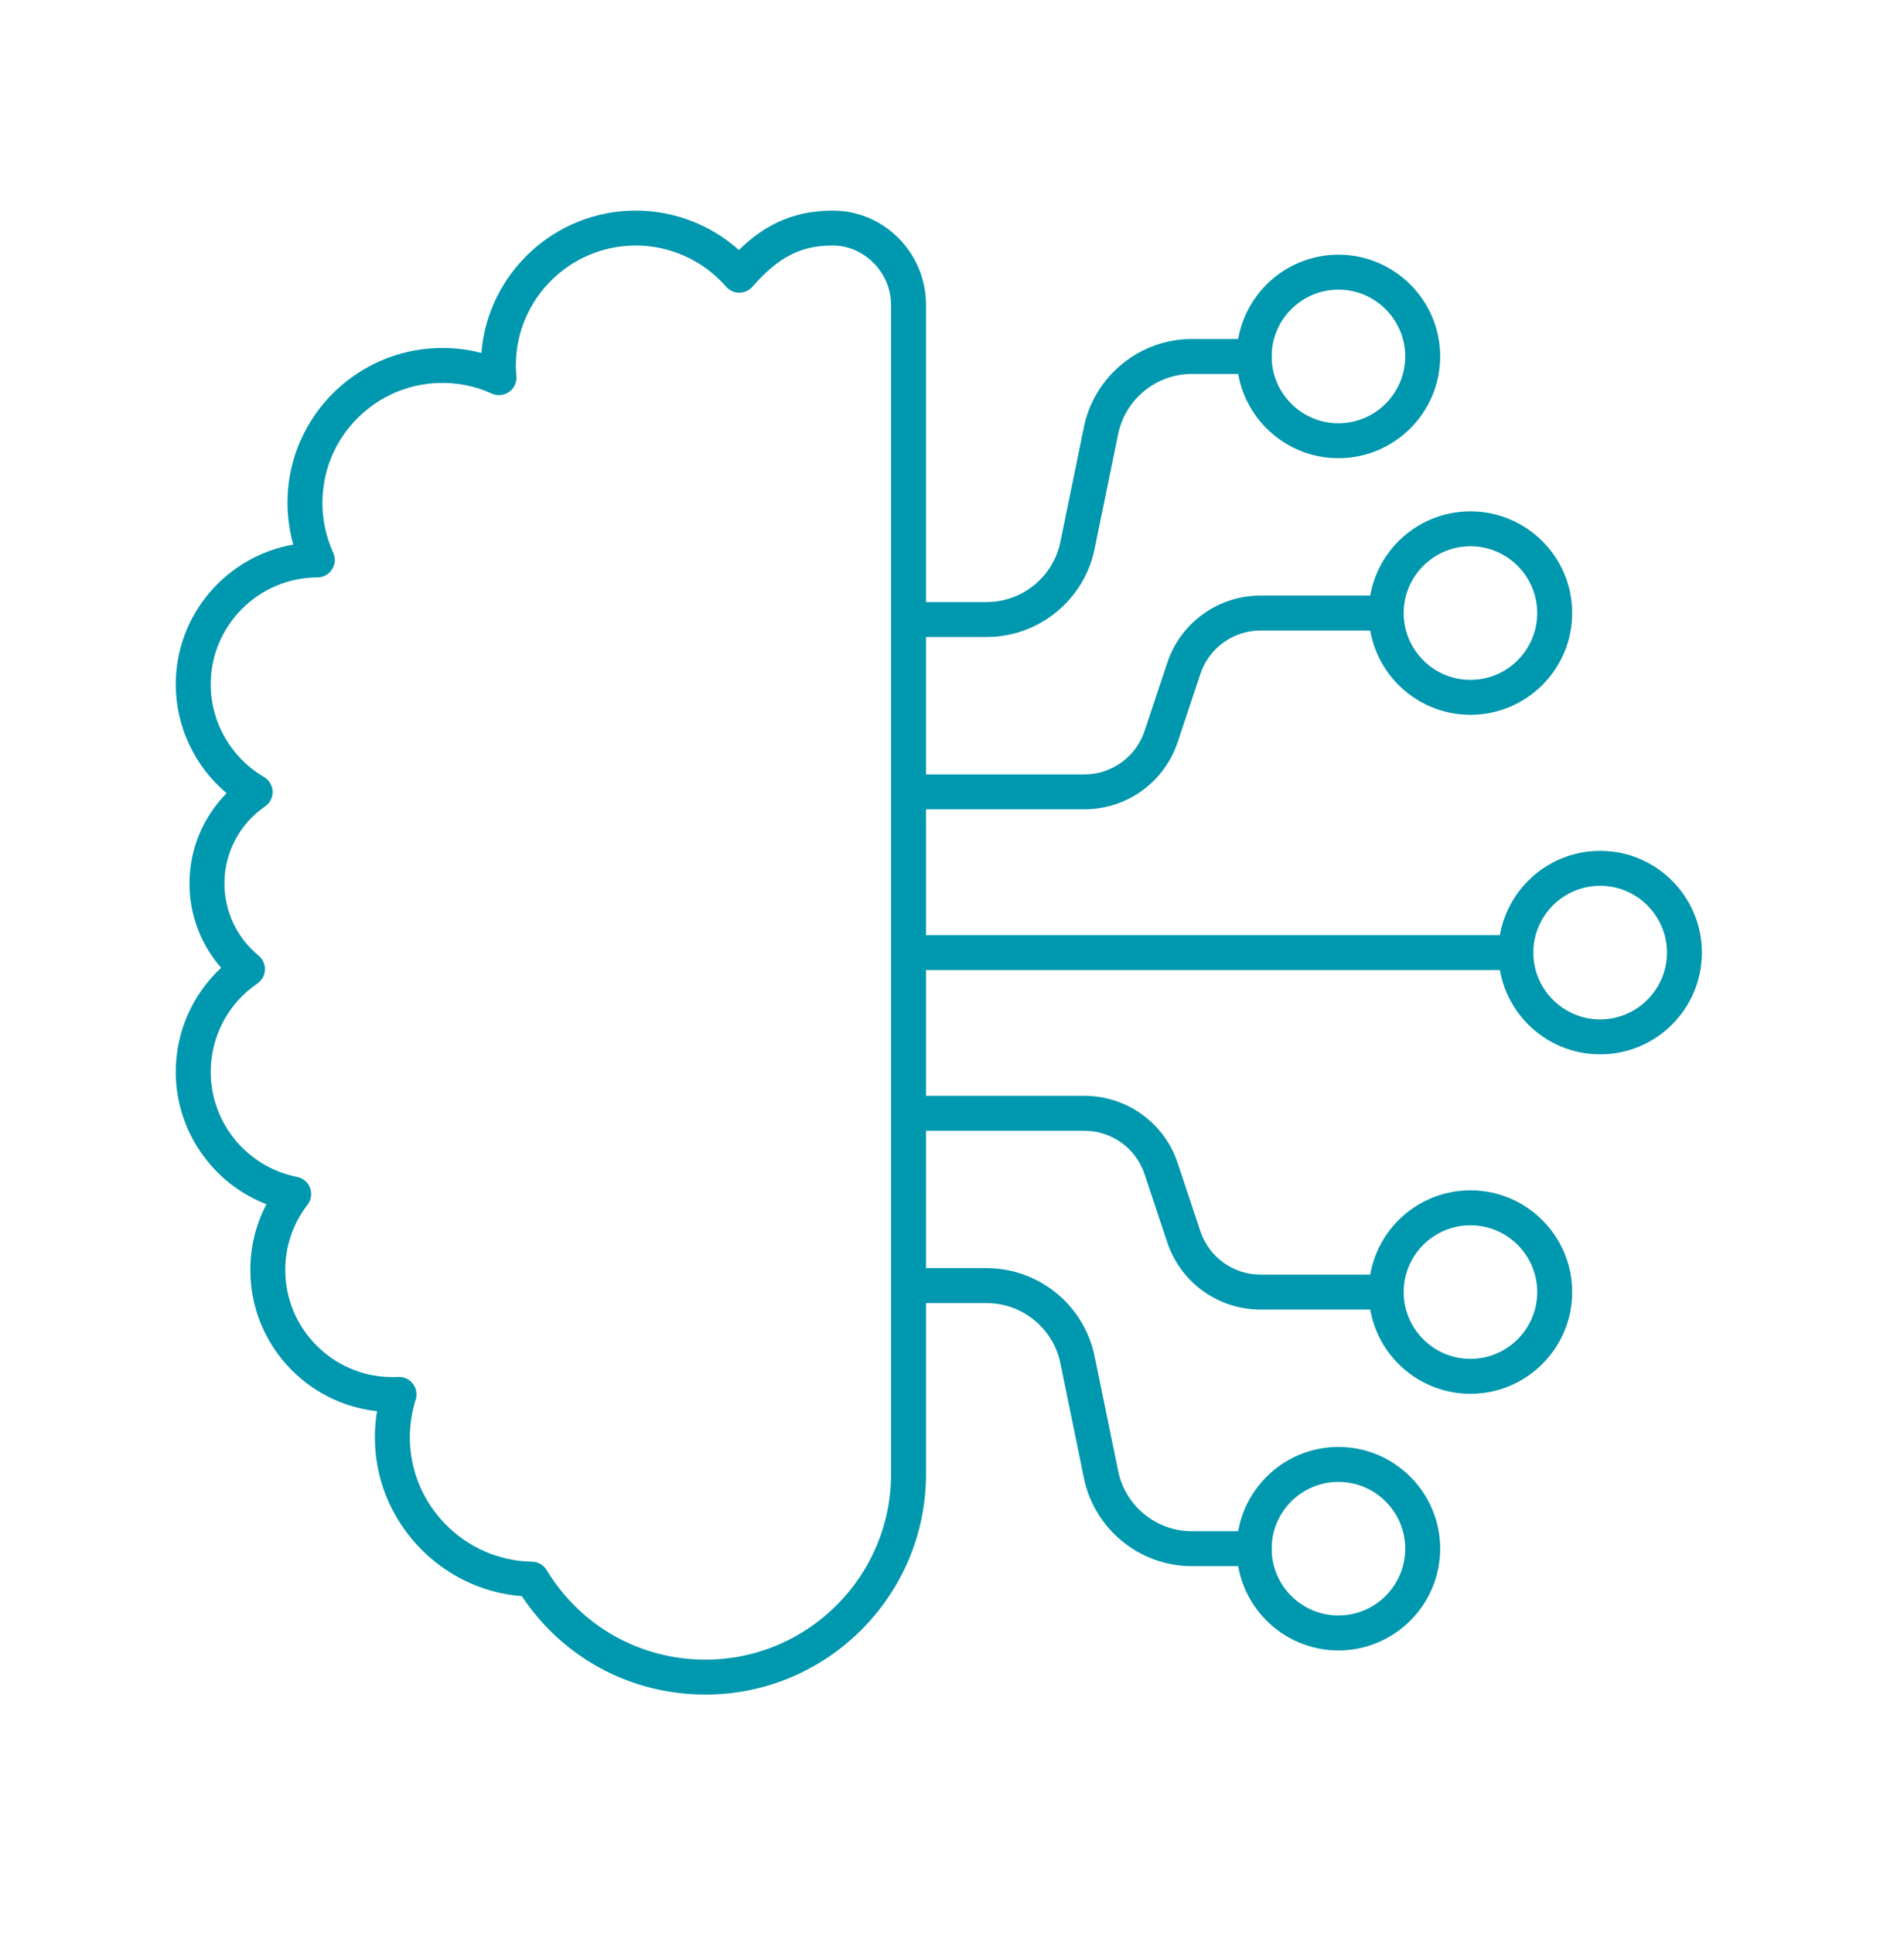 <svg width="65" height="66" viewBox="0 0 65 66" fill="none" xmlns="http://www.w3.org/2000/svg">
<path fill-rule="evenodd" clip-rule="evenodd" d="M31.612 10.402H31.613H31.612ZM13.622 47.004C13.805 47.004 13.978 47.088 14.092 47.234C14.214 47.389 14.25 47.594 14.191 47.781C14.058 48.197 13.991 48.632 13.991 49.073C13.991 51.372 15.862 53.274 18.161 53.312C18.366 53.315 18.556 53.424 18.662 53.599C19.822 55.513 21.849 56.656 24.084 56.656C27.577 56.656 30.42 53.813 30.42 50.32L30.419 10.402C30.419 9.313 29.513 8.388 28.443 8.382H28.418C27.337 8.382 26.57 8.776 25.687 9.789C25.574 9.918 25.409 9.993 25.237 9.993C25.065 9.993 24.901 9.918 24.788 9.788C24.009 8.894 22.886 8.382 21.704 8.382C19.446 8.382 17.61 10.218 17.61 12.475C17.61 12.592 17.615 12.711 17.628 12.838C17.648 13.05 17.553 13.256 17.379 13.379C17.206 13.503 16.98 13.524 16.787 13.436C16.201 13.17 15.575 13.049 14.927 13.076C12.884 13.16 11.207 14.757 11.025 16.791C10.96 17.51 11.079 18.209 11.377 18.869C11.461 19.054 11.445 19.268 11.335 19.438C11.226 19.608 11.038 19.712 10.835 19.712C8.827 19.717 7.193 21.355 7.193 23.363C7.193 24.658 7.89 25.869 9.011 26.524C9.188 26.627 9.298 26.813 9.307 27.017C9.314 27.221 9.217 27.415 9.048 27.531C8.18 28.126 7.662 29.108 7.662 30.158C7.662 31.115 8.087 32.013 8.827 32.621C8.972 32.74 9.053 32.921 9.045 33.109C9.037 33.296 8.94 33.469 8.785 33.575C7.789 34.256 7.193 35.383 7.193 36.591C7.193 38.333 8.434 39.841 10.141 40.176C10.345 40.216 10.512 40.358 10.585 40.551C10.657 40.745 10.625 40.962 10.499 41.126C10.002 41.771 9.739 42.542 9.739 43.355C9.739 45.371 11.379 47.01 13.394 47.01C13.473 47.01 13.533 47.009 13.585 47.005C13.597 47.005 13.61 47.004 13.622 47.004L13.622 47.004ZM24.084 57.849C21.536 57.849 19.216 56.599 17.815 54.489C15.02 54.274 12.798 51.91 12.798 49.073C12.798 48.771 12.823 48.471 12.871 48.175C10.443 47.914 8.546 45.852 8.546 43.355C8.546 42.562 8.734 41.8 9.096 41.111C7.261 40.399 6 38.614 6 36.591C6 35.231 6.569 33.948 7.549 33.039C6.856 32.246 6.469 31.229 6.469 30.158C6.469 28.994 6.932 27.891 7.736 27.079C6.649 26.165 6 24.803 6 23.363C6 20.979 7.737 18.988 10.011 18.591C9.838 17.972 9.778 17.325 9.836 16.684C10.072 14.056 12.239 11.993 14.877 11.884C15.409 11.862 15.93 11.917 16.434 12.049C16.652 9.332 18.933 7.189 21.704 7.189C23.011 7.188 24.262 7.673 25.226 8.536C25.96 7.813 26.931 7.189 28.418 7.189L28.446 7.188C30.193 7.199 31.612 8.641 31.612 10.402L31.613 50.32C31.613 54.472 28.234 57.849 24.084 57.849L24.084 57.849Z" fill="#0098AE"/>
<path fill-rule="evenodd" clip-rule="evenodd" d="M33.687 21.746H31.015C30.685 21.746 30.419 21.479 30.419 21.149C30.419 20.82 30.685 20.553 31.015 20.553L33.687 20.553C34.899 20.553 35.955 19.691 36.199 18.505L37.004 14.575C37.362 12.835 38.909 11.573 40.685 11.573L42.814 11.573C43.144 11.573 43.411 11.84 43.411 12.17C43.411 12.499 43.143 12.766 42.814 12.766L40.685 12.766C39.473 12.766 38.417 13.628 38.173 14.815L37.367 18.744C37.012 20.483 35.463 21.746 33.687 21.746V21.746Z" fill="#0098AE"/>
<path fill-rule="evenodd" clip-rule="evenodd" d="M45.692 9.888C44.435 9.888 43.412 10.911 43.412 12.168C43.412 13.426 44.435 14.449 45.692 14.449C46.949 14.449 47.973 13.426 47.973 12.168C47.973 10.911 46.949 9.888 45.692 9.888H45.692ZM45.692 15.642C43.777 15.642 42.219 14.084 42.219 12.168C42.219 10.253 43.777 8.695 45.692 8.695C47.607 8.695 49.166 10.253 49.166 12.168C49.166 14.084 47.607 15.642 45.692 15.642H45.692Z" fill="#0098AE"/>
<path fill-rule="evenodd" clip-rule="evenodd" d="M37.021 27.628H31.015C30.685 27.628 30.419 27.361 30.419 27.032C30.419 26.703 30.685 26.436 31.015 26.436H37.021C37.953 26.436 38.778 25.841 39.074 24.955L39.848 22.628C40.306 21.254 41.586 20.332 43.034 20.332L47.321 20.331C47.65 20.331 47.918 20.599 47.918 20.928C47.918 21.258 47.65 21.525 47.321 21.525L43.034 21.525C42.101 21.525 41.275 22.119 40.98 23.005L40.205 25.332C39.748 26.706 38.468 27.628 37.021 27.628V27.628Z" fill="#0098AE"/>
<path fill-rule="evenodd" clip-rule="evenodd" d="M50.199 18.649C48.942 18.649 47.919 19.672 47.919 20.929C47.919 22.186 48.942 23.209 50.199 23.209C51.456 23.209 52.479 22.186 52.479 20.929C52.479 19.672 51.456 18.649 50.199 18.649H50.199ZM50.199 24.402C48.283 24.402 46.726 22.844 46.726 20.929C46.726 19.014 48.283 17.456 50.199 17.456C52.114 17.456 53.672 19.014 53.672 20.929C53.672 22.844 52.114 24.402 50.199 24.402H50.199Z" fill="#0098AE"/>
<path fill-rule="evenodd" clip-rule="evenodd" d="M42.814 53.465H40.685C38.909 53.465 37.362 52.202 37.004 50.462L36.199 46.533C35.955 45.346 34.899 44.485 33.687 44.485L31.015 44.485C30.685 44.485 30.419 44.218 30.419 43.889C30.419 43.559 30.685 43.292 31.015 43.292L33.687 43.292C35.463 43.292 37.012 44.555 37.367 46.294L38.174 50.223C38.417 51.41 39.473 52.272 40.685 52.272L42.814 52.272C43.144 52.272 43.411 52.539 43.411 52.868C43.411 53.197 43.143 53.465 42.814 53.465L42.814 53.465Z" fill="#0098AE"/>
<path fill-rule="evenodd" clip-rule="evenodd" d="M45.692 50.588C44.435 50.588 43.412 51.611 43.412 52.868C43.412 54.126 44.435 55.149 45.692 55.149C46.949 55.149 47.973 54.126 47.973 52.868C47.973 51.611 46.949 50.588 45.692 50.588H45.692ZM45.692 56.342C43.777 56.342 42.219 54.783 42.219 52.868C42.219 50.953 43.777 49.395 45.692 49.395C47.607 49.395 49.166 50.954 49.166 52.868C49.166 54.783 47.607 56.342 45.692 56.342H45.692Z" fill="#0098AE"/>
<path fill-rule="evenodd" clip-rule="evenodd" d="M47.321 44.706H43.034C41.586 44.706 40.306 43.783 39.848 42.41L39.074 40.082C38.779 39.197 37.953 38.602 37.021 38.602L31.015 38.602C30.685 38.602 30.419 38.335 30.419 38.006C30.419 37.676 30.685 37.409 31.015 37.409L37.021 37.409C38.468 37.409 39.748 38.332 40.205 39.705L40.98 42.033C41.275 42.918 42.101 43.513 43.034 43.513H47.321C47.65 43.513 47.918 43.78 47.918 44.109C47.918 44.439 47.65 44.706 47.321 44.706L47.321 44.706Z" fill="#0098AE"/>
<path fill-rule="evenodd" clip-rule="evenodd" d="M50.199 41.828C48.942 41.828 47.919 42.851 47.919 44.108C47.919 45.365 48.942 46.388 50.199 46.388C51.456 46.388 52.479 45.365 52.479 44.108C52.479 42.851 51.456 41.828 50.199 41.828H50.199ZM50.199 47.581C48.283 47.581 46.726 46.023 46.726 44.108C46.726 42.193 48.283 40.635 50.199 40.635C52.114 40.635 53.672 42.193 53.672 44.108C53.672 46.023 52.114 47.581 50.199 47.581H50.199Z" fill="#0098AE"/>
<path fill-rule="evenodd" clip-rule="evenodd" d="M54.627 30.239C53.37 30.239 52.346 31.262 52.346 32.52C52.346 33.777 53.37 34.8 54.627 34.8C55.884 34.8 56.907 33.777 56.907 32.52C56.907 31.262 55.884 30.239 54.627 30.239H54.627ZM54.627 35.993C52.712 35.993 51.153 34.435 51.153 32.52C51.153 30.604 52.712 29.046 54.627 29.046C56.542 29.046 58.1 30.604 58.1 32.52C58.1 34.435 56.542 35.993 54.627 35.993H54.627Z" fill="#0098AE"/>
<path fill-rule="evenodd" clip-rule="evenodd" d="M51.748 33.115H31.015C30.685 33.115 30.419 32.848 30.419 32.519C30.419 32.189 30.685 31.922 31.015 31.922L51.747 31.922C52.077 31.922 52.344 32.189 52.344 32.519C52.344 32.848 52.077 33.115 51.747 33.115H51.748Z" fill="#0098AE"/>
</svg>

